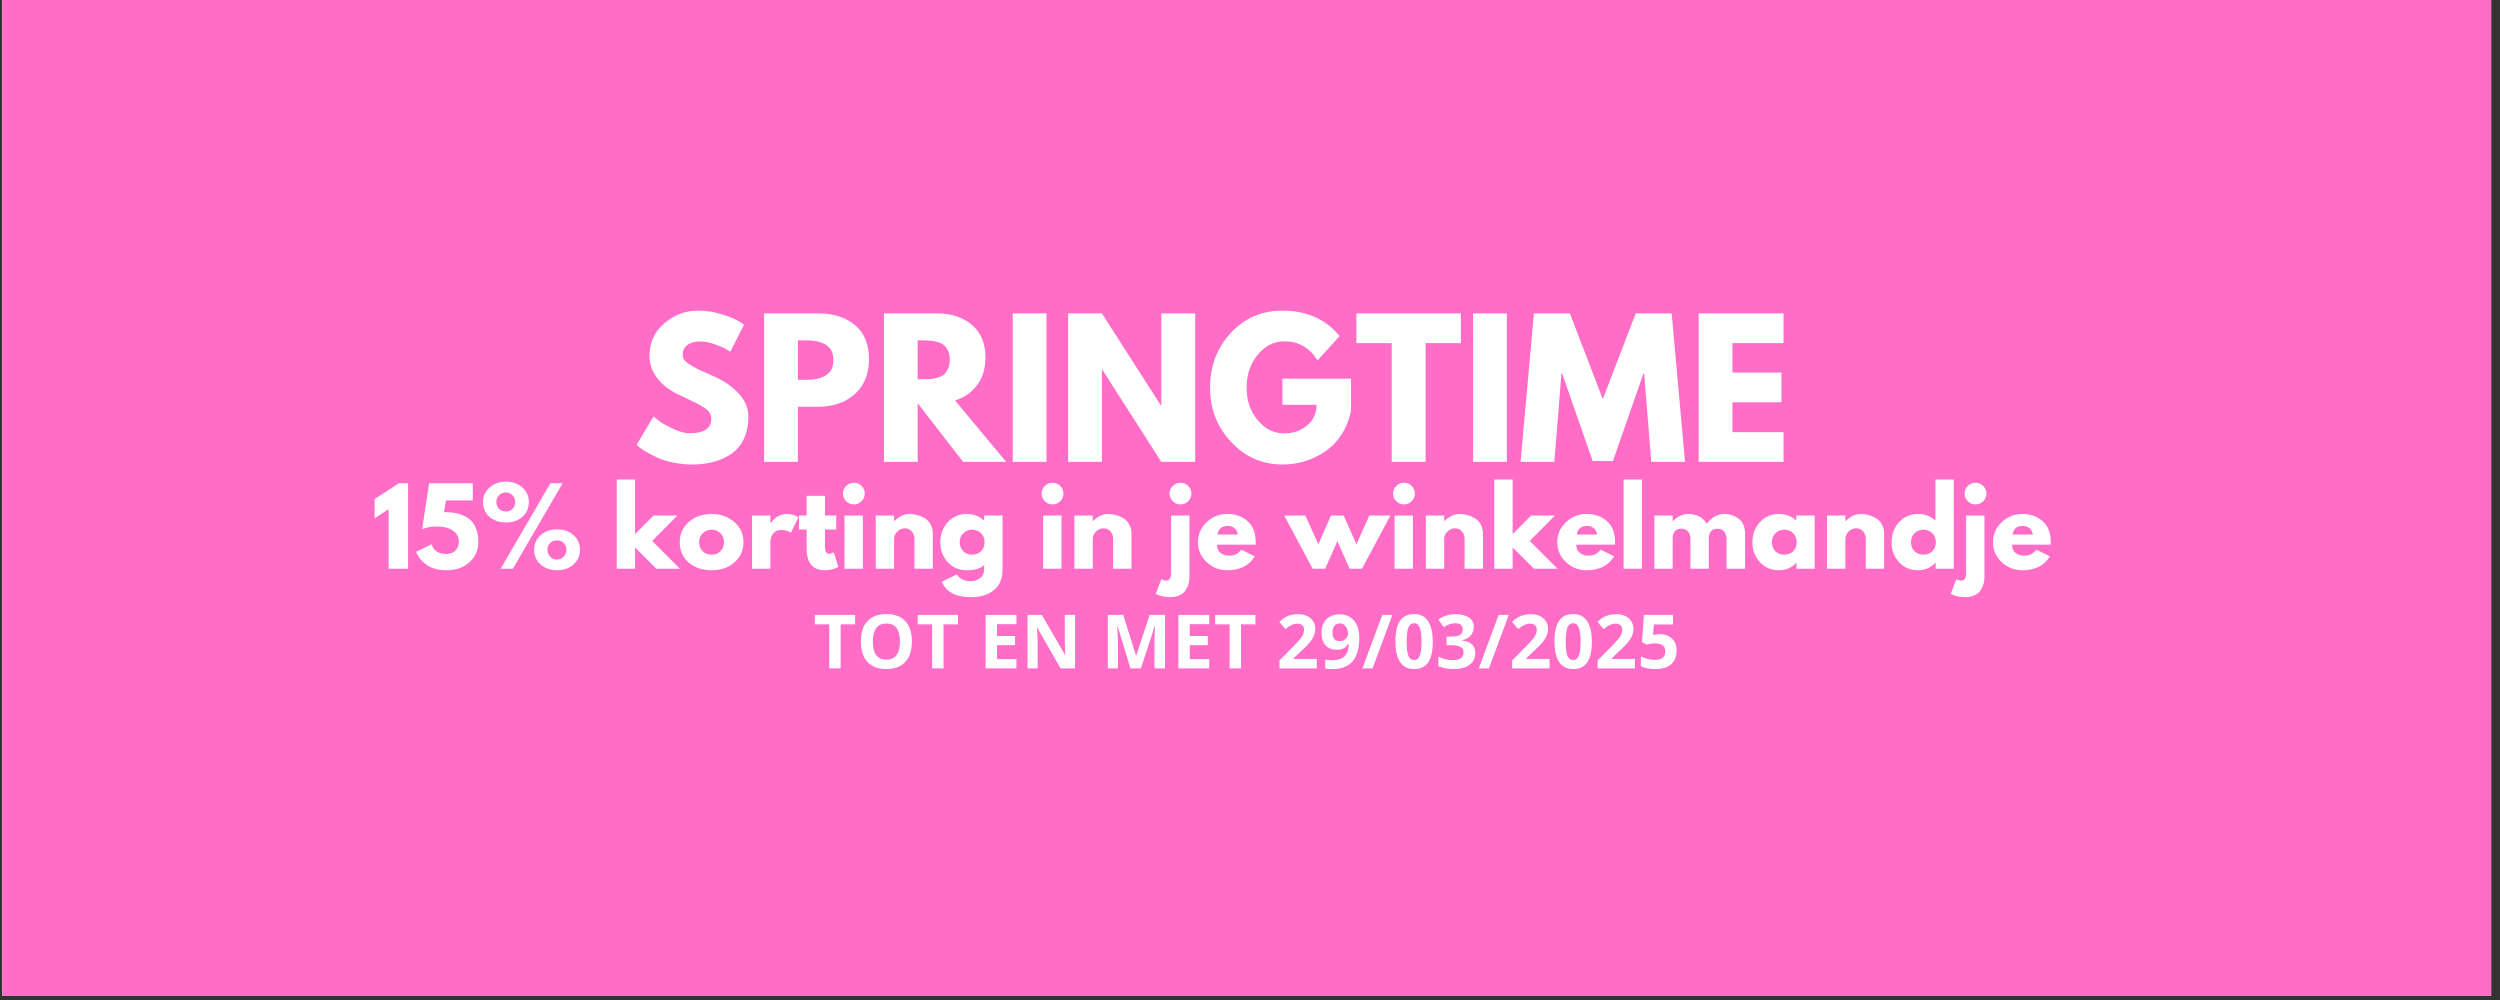 <svg xmlns="http://www.w3.org/2000/svg" xmlns:xlink="http://www.w3.org/1999/xlink" width="375" zoomAndPan="magnify" viewBox="0 0 281.25 112.5" height="150" preserveAspectRatio="xMidYMid meet" version="1.0"><rect x="0" y="0" width="281.25" height="112.5" fill="#333333" stroke="none"/><defs><g/><clipPath id="cedacc2898"><path d="M 0.25 0 L 280.254 0 L 280.254 112.004 L 0.25 112.004 Z M 0.25 0 " clip-rule="nonzero"/></clipPath></defs><g clip-path="url(#cedacc2898)"><path fill="#ffffff" d="M 0.25 0 L 280.254 0 L 280.254 112.004 L 0.25 112.004 Z M 0.25 0 " fill-opacity="1" fill-rule="nonzero"/><path fill="#ff6dc7" d="M 0.25 0 L 280.254 0 L 280.254 112.004 L 0.25 112.004 Z M 0.25 0 " fill-opacity="1" fill-rule="nonzero"/></g><g fill="#ffffff" fill-opacity="1"><g transform="translate(71.144, 51.961)"><g><path d="M 7.375 -17.016 C 8.281 -17.016 9.16 -16.879 10.016 -16.609 C 10.879 -16.348 11.523 -16.086 11.953 -15.828 L 12.562 -15.438 L 11.016 -12.391 C 10.891 -12.473 10.719 -12.578 10.5 -12.703 C 10.289 -12.836 9.891 -13.008 9.297 -13.219 C 8.703 -13.438 8.148 -13.547 7.641 -13.547 C 7.004 -13.547 6.516 -13.41 6.172 -13.141 C 5.828 -12.867 5.656 -12.504 5.656 -12.047 C 5.656 -11.816 5.734 -11.602 5.891 -11.406 C 6.055 -11.219 6.332 -11.008 6.719 -10.781 C 7.113 -10.562 7.457 -10.383 7.75 -10.25 C 8.051 -10.113 8.508 -9.91 9.125 -9.641 C 10.207 -9.18 11.129 -8.555 11.891 -7.766 C 12.66 -6.973 13.047 -6.078 13.047 -5.078 C 13.047 -4.117 12.875 -3.281 12.531 -2.562 C 12.188 -1.852 11.711 -1.297 11.109 -0.891 C 10.504 -0.484 9.836 -0.188 9.109 0 C 8.379 0.195 7.594 0.297 6.75 0.297 C 6.02 0.297 5.301 0.223 4.594 0.078 C 3.895 -0.066 3.305 -0.25 2.828 -0.469 C 2.359 -0.695 1.938 -0.914 1.562 -1.125 C 1.188 -1.344 0.91 -1.531 0.734 -1.688 L 0.469 -1.906 L 2.375 -5.109 C 2.531 -4.973 2.75 -4.797 3.031 -4.578 C 3.32 -4.367 3.828 -4.086 4.547 -3.734 C 5.266 -3.391 5.898 -3.219 6.453 -3.219 C 8.066 -3.219 8.875 -3.766 8.875 -4.859 C 8.875 -5.086 8.816 -5.301 8.703 -5.5 C 8.586 -5.695 8.383 -5.891 8.094 -6.078 C 7.801 -6.273 7.539 -6.43 7.312 -6.547 C 7.094 -6.66 6.727 -6.836 6.219 -7.078 C 5.719 -7.316 5.348 -7.492 5.109 -7.609 C 4.086 -8.109 3.301 -8.734 2.75 -9.484 C 2.195 -10.234 1.922 -11.039 1.922 -11.906 C 1.922 -13.406 2.473 -14.629 3.578 -15.578 C 4.691 -16.535 5.957 -17.016 7.375 -17.016 Z M 7.375 -17.016 "/></g></g></g><g fill="#ffffff" fill-opacity="1"><g transform="translate(84.744, 51.961)"><g><path d="M 1.219 -16.703 L 7.312 -16.703 C 9.008 -16.703 10.383 -16.266 11.438 -15.391 C 12.488 -14.516 13.016 -13.238 13.016 -11.562 C 13.016 -9.883 12.484 -8.57 11.422 -7.625 C 10.359 -6.676 8.988 -6.203 7.312 -6.203 L 5.016 -6.203 L 5.016 0 L 1.219 0 Z M 5.016 -9.234 L 6.094 -9.234 C 6.945 -9.234 7.645 -9.406 8.188 -9.75 C 8.738 -10.094 9.016 -10.656 9.016 -11.438 C 9.016 -12.238 8.738 -12.812 8.188 -13.156 C 7.645 -13.5 6.945 -13.672 6.094 -13.672 L 5.016 -13.672 Z M 5.016 -9.234 "/></g></g></g><g fill="#ffffff" fill-opacity="1"><g transform="translate(98.223, 51.961)"><g><path d="M 1.219 -16.703 L 7.188 -16.703 C 8.789 -16.703 10.098 -16.273 11.109 -15.422 C 12.129 -14.566 12.641 -13.344 12.641 -11.75 C 12.641 -10.52 12.332 -9.488 11.719 -8.656 C 11.102 -7.82 10.27 -7.238 9.219 -6.906 L 14.969 0 L 10.125 0 L 5.016 -6.594 L 5.016 0 L 1.219 0 Z M 5.016 -9.297 L 5.469 -9.297 C 5.82 -9.297 6.117 -9.301 6.359 -9.312 C 6.598 -9.32 6.875 -9.367 7.188 -9.453 C 7.5 -9.535 7.75 -9.648 7.938 -9.797 C 8.125 -9.953 8.285 -10.172 8.422 -10.453 C 8.555 -10.734 8.625 -11.078 8.625 -11.484 C 8.625 -11.891 8.555 -12.234 8.422 -12.516 C 8.285 -12.797 8.125 -13.008 7.938 -13.156 C 7.75 -13.312 7.5 -13.426 7.188 -13.5 C 6.875 -13.582 6.598 -13.629 6.359 -13.641 C 6.117 -13.66 5.82 -13.672 5.469 -13.672 L 5.016 -13.672 Z M 5.016 -9.297 "/></g></g></g><g fill="#ffffff" fill-opacity="1"><g transform="translate(112.714, 51.961)"><g><path d="M 5.016 -16.703 L 5.016 0 L 1.219 0 L 1.219 -16.703 Z M 5.016 -16.703 "/></g></g></g><g fill="#ffffff" fill-opacity="1"><g transform="translate(118.947, 51.961)"><g><path d="M 5.016 -10.375 L 5.016 0 L 1.219 0 L 1.219 -16.703 L 5.016 -16.703 L 11.656 -6.344 L 11.703 -6.344 L 11.703 -16.703 L 15.516 -16.703 L 15.516 0 L 11.703 0 L 5.062 -10.375 Z M 5.016 -10.375 "/></g></g></g><g fill="#ffffff" fill-opacity="1"><g transform="translate(135.664, 51.961)"><g><path d="M 16.328 -9.359 L 16.328 -5.734 C 15.891 -3.742 14.941 -2.238 13.484 -1.219 C 12.023 -0.207 10.398 0.297 8.609 0.297 C 6.348 0.297 4.426 -0.547 2.844 -2.234 C 1.258 -3.922 0.469 -5.957 0.469 -8.344 C 0.469 -10.77 1.242 -12.82 2.797 -14.5 C 4.348 -16.176 6.285 -17.016 8.609 -17.016 C 11.316 -17.016 13.461 -16.062 15.047 -14.156 L 12.562 -11.422 C 11.664 -12.848 10.422 -13.562 8.828 -13.562 C 7.648 -13.562 6.645 -13.051 5.812 -12.031 C 4.988 -11.02 4.578 -9.789 4.578 -8.344 C 4.578 -6.926 4.988 -5.711 5.812 -4.703 C 6.645 -3.703 7.648 -3.203 8.828 -3.203 C 9.797 -3.203 10.641 -3.492 11.359 -4.078 C 12.086 -4.672 12.453 -5.453 12.453 -6.422 L 8.609 -6.422 L 8.609 -9.359 Z M 16.328 -9.359 "/></g></g></g><g fill="#ffffff" fill-opacity="1"><g transform="translate(152.442, 51.961)"><g><path d="M 0.156 -13.359 L 0.156 -16.703 L 11.906 -16.703 L 11.906 -13.359 L 7.938 -13.359 L 7.938 0 L 4.125 0 L 4.125 -13.359 Z M 0.156 -13.359 "/></g></g></g><g fill="#ffffff" fill-opacity="1"><g transform="translate(164.504, 51.961)"><g><path d="M 5.016 -16.703 L 5.016 0 L 1.219 0 L 1.219 -16.703 Z M 5.016 -16.703 "/></g></g></g><g fill="#ffffff" fill-opacity="1"><g transform="translate(170.737, 51.961)"><g><path d="M 15.031 0 L 14.234 -9.906 L 14.141 -9.906 L 10.719 -0.094 L 8.438 -0.094 L 5.016 -9.906 L 4.922 -9.906 L 4.125 0 L 0.328 0 L 1.828 -16.703 L 5.875 -16.703 L 9.578 -7.062 L 13.281 -16.703 L 17.328 -16.703 L 18.828 0 Z M 15.031 0 "/></g></g></g><g fill="#ffffff" fill-opacity="1"><g transform="translate(189.883, 51.961)"><g><path d="M 10.766 -16.703 L 10.766 -13.359 L 5.016 -13.359 L 5.016 -10.047 L 10.531 -10.047 L 10.531 -6.703 L 5.016 -6.703 L 5.016 -3.344 L 10.766 -3.344 L 10.766 0 L 1.219 0 L 1.219 -16.703 Z M 10.766 -16.703 "/></g></g></g><g fill="#ffffff" fill-opacity="1"><g transform="translate(41.799, 63.98)"><g><path d="M 0.344 -5.672 L 0.344 -7.844 L 3.078 -9.609 L 4.109 -9.609 L 4.109 0 L 1.922 0 L 1.922 -6.703 Z M 0.344 -5.672 "/></g></g></g><g fill="#ffffff" fill-opacity="1"><g transform="translate(46.609, 63.98)"><g><path d="M 0.203 -1.906 L 1.953 -2.75 C 2.16 -2.02 2.723 -1.656 3.641 -1.656 C 4.035 -1.656 4.363 -1.785 4.625 -2.047 C 4.883 -2.316 5.016 -2.648 5.016 -3.047 C 5.016 -3.453 4.883 -3.785 4.625 -4.047 C 4.375 -4.305 4.07 -4.488 3.719 -4.594 C 3.363 -4.695 2.961 -4.75 2.516 -4.75 C 1.879 -4.75 1.332 -4.645 0.875 -4.438 L 1.672 -9.609 L 6.578 -9.609 L 6.578 -7.688 L 3.562 -7.688 L 3.344 -6.359 C 3.363 -6.359 3.406 -6.359 3.469 -6.359 C 3.531 -6.359 3.578 -6.359 3.609 -6.359 C 4.098 -6.359 4.539 -6.301 4.938 -6.188 C 5.344 -6.082 5.723 -5.91 6.078 -5.672 C 6.43 -5.43 6.707 -5.082 6.906 -4.625 C 7.102 -4.164 7.203 -3.617 7.203 -2.984 C 7.203 -2.066 6.863 -1.312 6.188 -0.719 C 5.52 -0.125 4.672 0.172 3.641 0.172 C 2.691 0.172 1.938 -0.031 1.375 -0.438 C 0.812 -0.844 0.422 -1.332 0.203 -1.906 Z M 0.203 -1.906 "/></g></g></g><g fill="#ffffff" fill-opacity="1"><g transform="translate(54.074, 63.98)"><g><path d="M 0.984 -5.844 C 0.504 -6.281 0.266 -6.832 0.266 -7.5 C 0.266 -8.164 0.516 -8.711 1.016 -9.141 C 1.516 -9.578 2.133 -9.797 2.875 -9.797 C 3.594 -9.797 4.195 -9.578 4.688 -9.141 C 5.176 -8.711 5.422 -8.164 5.422 -7.5 C 5.422 -6.832 5.18 -6.281 4.703 -5.844 C 4.223 -5.414 3.613 -5.203 2.875 -5.203 C 2.094 -5.203 1.461 -5.414 0.984 -5.844 Z M 9.219 -9.609 L 3.625 0 L 2.25 0 L 7.844 -9.609 Z M 2.078 -8.266 C 1.867 -8.066 1.766 -7.812 1.766 -7.5 C 1.766 -7.188 1.863 -6.93 2.062 -6.734 C 2.258 -6.535 2.52 -6.438 2.844 -6.438 C 3.145 -6.438 3.395 -6.535 3.594 -6.734 C 3.789 -6.93 3.891 -7.188 3.891 -7.5 C 3.891 -7.812 3.785 -8.066 3.578 -8.266 C 3.379 -8.473 3.133 -8.578 2.844 -8.578 C 2.539 -8.578 2.285 -8.473 2.078 -8.266 Z M 6.75 -0.469 C 6.258 -0.906 6.016 -1.457 6.016 -2.125 C 6.016 -2.789 6.254 -3.336 6.734 -3.766 C 7.211 -4.203 7.836 -4.422 8.609 -4.422 C 9.359 -4.422 9.973 -4.203 10.453 -3.766 C 10.93 -3.336 11.172 -2.789 11.172 -2.125 C 11.172 -1.457 10.926 -0.906 10.438 -0.469 C 9.945 -0.039 9.336 0.172 8.609 0.172 C 7.867 0.172 7.25 -0.039 6.75 -0.469 Z M 7.812 -2.891 C 7.613 -2.691 7.516 -2.438 7.516 -2.125 C 7.516 -1.812 7.617 -1.551 7.828 -1.344 C 8.035 -1.133 8.289 -1.031 8.594 -1.031 C 8.883 -1.031 9.129 -1.133 9.328 -1.344 C 9.535 -1.551 9.641 -1.812 9.641 -2.125 C 9.641 -2.438 9.539 -2.691 9.344 -2.891 C 9.145 -3.086 8.895 -3.188 8.594 -3.188 C 8.27 -3.188 8.008 -3.086 7.812 -2.891 Z M 7.812 -2.891 "/></g></g></g><g fill="#ffffff" fill-opacity="1"><g transform="translate(65.499, 63.98)"><g/></g></g><g fill="#ffffff" fill-opacity="1"><g transform="translate(68.679, 63.98)"><g><path d="M 7.531 -5.984 L 4.688 -3.125 L 7.812 0 L 5.156 0 L 2.766 -2.391 L 2.766 0 L 0.703 0 L 0.703 -10.031 L 2.766 -10.031 L 2.766 -3.891 L 4.844 -5.984 Z M 7.531 -5.984 "/></g></g></g><g fill="#ffffff" fill-opacity="1"><g transform="translate(76.202, 63.98)"><g><path d="M 1.266 -0.703 C 0.598 -1.297 0.266 -2.055 0.266 -2.984 C 0.266 -3.91 0.609 -4.672 1.297 -5.266 C 1.992 -5.859 2.852 -6.156 3.875 -6.156 C 4.875 -6.156 5.719 -5.852 6.406 -5.25 C 7.094 -4.656 7.438 -3.898 7.438 -2.984 C 7.438 -2.066 7.098 -1.312 6.422 -0.719 C 5.754 -0.125 4.906 0.172 3.875 0.172 C 2.801 0.172 1.93 -0.117 1.266 -0.703 Z M 2.859 -4 C 2.586 -3.738 2.453 -3.398 2.453 -2.984 C 2.453 -2.566 2.582 -2.227 2.844 -1.969 C 3.102 -1.707 3.441 -1.578 3.859 -1.578 C 4.266 -1.578 4.598 -1.707 4.859 -1.969 C 5.117 -2.238 5.25 -2.578 5.25 -2.984 C 5.25 -3.398 5.113 -3.738 4.844 -4 C 4.57 -4.258 4.242 -4.391 3.859 -4.391 C 3.461 -4.391 3.129 -4.258 2.859 -4 Z M 2.859 -4 "/></g></g></g><g fill="#ffffff" fill-opacity="1"><g transform="translate(83.901, 63.98)"><g><path d="M 0.703 0 L 0.703 -5.984 L 2.766 -5.984 L 2.766 -5.109 L 2.781 -5.109 C 2.801 -5.141 2.828 -5.176 2.859 -5.219 C 2.898 -5.27 2.977 -5.352 3.094 -5.469 C 3.207 -5.594 3.328 -5.703 3.453 -5.797 C 3.586 -5.891 3.758 -5.973 3.969 -6.047 C 4.188 -6.117 4.398 -6.156 4.609 -6.156 C 4.836 -6.156 5.062 -6.125 5.281 -6.062 C 5.5 -6 5.66 -5.938 5.766 -5.875 L 5.922 -5.781 L 5.062 -4.031 C 4.801 -4.25 4.441 -4.359 3.984 -4.359 C 3.734 -4.359 3.52 -4.301 3.344 -4.188 C 3.164 -4.082 3.039 -3.953 2.969 -3.797 C 2.895 -3.641 2.844 -3.504 2.812 -3.391 C 2.781 -3.285 2.766 -3.203 2.766 -3.141 L 2.766 0 Z M 0.703 0 "/></g></g></g><g fill="#ffffff" fill-opacity="1"><g transform="translate(89.7, 63.98)"><g><path d="M 1.047 -5.984 L 1.047 -8.203 L 3.109 -8.203 L 3.109 -5.984 L 4.375 -5.984 L 4.375 -4.406 L 3.109 -4.406 L 3.109 -2.5 C 3.109 -1.945 3.266 -1.672 3.578 -1.672 C 3.648 -1.672 3.727 -1.688 3.812 -1.719 C 3.906 -1.75 3.973 -1.781 4.016 -1.812 L 4.094 -1.859 L 4.609 -0.203 C 4.16 0.047 3.656 0.172 3.094 0.172 C 2.695 0.172 2.359 0.102 2.078 -0.031 C 1.805 -0.164 1.598 -0.348 1.453 -0.578 C 1.305 -0.805 1.203 -1.047 1.141 -1.297 C 1.078 -1.547 1.047 -1.816 1.047 -2.109 L 1.047 -4.406 L 0.188 -4.406 L 0.188 -5.984 Z M 1.047 -5.984 "/></g></g></g><g fill="#ffffff" fill-opacity="1"><g transform="translate(94.301, 63.98)"><g><path d="M 0.891 -9.312 C 1.141 -9.551 1.43 -9.672 1.766 -9.672 C 2.098 -9.672 2.383 -9.551 2.625 -9.312 C 2.863 -9.07 2.984 -8.785 2.984 -8.453 C 2.984 -8.117 2.863 -7.832 2.625 -7.594 C 2.383 -7.352 2.098 -7.234 1.766 -7.234 C 1.43 -7.234 1.141 -7.352 0.891 -7.594 C 0.648 -7.832 0.531 -8.117 0.531 -8.453 C 0.531 -8.785 0.648 -9.07 0.891 -9.312 Z M 0.703 -5.984 L 0.703 0 L 2.766 0 L 2.766 -5.984 Z M 0.703 -5.984 "/></g></g></g><g fill="#ffffff" fill-opacity="1"><g transform="translate(97.818, 63.98)"><g><path d="M 0.703 0 L 0.703 -5.984 L 2.766 -5.984 L 2.766 -5.344 L 2.781 -5.344 C 3.32 -5.883 3.895 -6.156 4.5 -6.156 C 4.789 -6.156 5.082 -6.113 5.375 -6.031 C 5.664 -5.957 5.945 -5.836 6.219 -5.672 C 6.488 -5.516 6.707 -5.285 6.875 -4.984 C 7.039 -4.68 7.125 -4.332 7.125 -3.938 L 7.125 0 L 5.062 0 L 5.062 -3.375 C 5.062 -3.688 4.961 -3.957 4.766 -4.188 C 4.566 -4.426 4.305 -4.547 3.984 -4.547 C 3.672 -4.547 3.391 -4.426 3.141 -4.188 C 2.891 -3.945 2.766 -3.676 2.766 -3.375 L 2.766 0 Z M 0.703 0 "/></g></g></g><g fill="#ffffff" fill-opacity="1"><g transform="translate(105.516, 63.98)"><g><path d="M 0.438 1.469 L 2.125 0.641 C 2.438 1.148 2.973 1.406 3.734 1.406 C 4.098 1.406 4.43 1.289 4.734 1.062 C 5.047 0.832 5.203 0.484 5.203 0.016 L 5.203 -0.438 C 4.836 -0.031 4.18 0.172 3.234 0.172 C 2.379 0.172 1.672 -0.129 1.109 -0.734 C 0.547 -1.348 0.266 -2.098 0.266 -2.984 C 0.266 -3.867 0.547 -4.617 1.109 -5.234 C 1.672 -5.848 2.379 -6.156 3.234 -6.156 C 4.004 -6.156 4.645 -5.914 5.156 -5.438 L 5.203 -5.438 L 5.203 -5.984 L 7.266 -5.984 L 7.266 0.156 C 7.266 1.133 6.941 1.883 6.297 2.406 C 5.648 2.938 4.797 3.203 3.734 3.203 C 2.023 3.203 0.926 2.625 0.438 1.469 Z M 2.859 -4 C 2.586 -3.738 2.453 -3.398 2.453 -2.984 C 2.453 -2.566 2.582 -2.227 2.844 -1.969 C 3.102 -1.707 3.441 -1.578 3.859 -1.578 C 4.266 -1.578 4.598 -1.707 4.859 -1.969 C 5.117 -2.238 5.25 -2.578 5.25 -2.984 C 5.25 -3.398 5.113 -3.738 4.844 -4 C 4.57 -4.258 4.242 -4.391 3.859 -4.391 C 3.461 -4.391 3.129 -4.258 2.859 -4 Z M 2.859 -4 "/></g></g></g><g fill="#ffffff" fill-opacity="1"><g transform="translate(113.471, 63.98)"><g/></g></g><g fill="#ffffff" fill-opacity="1"><g transform="translate(116.65, 63.98)"><g><path d="M 0.891 -9.312 C 1.141 -9.551 1.43 -9.672 1.766 -9.672 C 2.098 -9.672 2.383 -9.551 2.625 -9.312 C 2.863 -9.07 2.984 -8.785 2.984 -8.453 C 2.984 -8.117 2.863 -7.832 2.625 -7.594 C 2.383 -7.352 2.098 -7.234 1.766 -7.234 C 1.43 -7.234 1.141 -7.352 0.891 -7.594 C 0.648 -7.832 0.531 -8.117 0.531 -8.453 C 0.531 -8.785 0.648 -9.07 0.891 -9.312 Z M 0.703 -5.984 L 0.703 0 L 2.766 0 L 2.766 -5.984 Z M 0.703 -5.984 "/></g></g></g><g fill="#ffffff" fill-opacity="1"><g transform="translate(120.167, 63.98)"><g><path d="M 0.703 0 L 0.703 -5.984 L 2.766 -5.984 L 2.766 -5.344 L 2.781 -5.344 C 3.32 -5.883 3.895 -6.156 4.5 -6.156 C 4.789 -6.156 5.082 -6.113 5.375 -6.031 C 5.664 -5.957 5.945 -5.836 6.219 -5.672 C 6.488 -5.516 6.707 -5.285 6.875 -4.984 C 7.039 -4.68 7.125 -4.332 7.125 -3.938 L 7.125 0 L 5.062 0 L 5.062 -3.375 C 5.062 -3.688 4.961 -3.957 4.766 -4.188 C 4.566 -4.426 4.305 -4.547 3.984 -4.547 C 3.672 -4.547 3.391 -4.426 3.141 -4.188 C 2.891 -3.945 2.766 -3.676 2.766 -3.375 L 2.766 0 Z M 0.703 0 "/></g></g></g><g fill="#ffffff" fill-opacity="1"><g transform="translate(127.865, 63.98)"><g/></g></g><g fill="#ffffff" fill-opacity="1"><g transform="translate(131.045, 63.98)"><g><path d="M 0.891 -9.312 C 1.141 -9.551 1.43 -9.672 1.766 -9.672 C 2.098 -9.672 2.383 -9.551 2.625 -9.312 C 2.863 -9.07 2.984 -8.785 2.984 -8.453 C 2.984 -8.117 2.863 -7.832 2.625 -7.594 C 2.383 -7.352 2.098 -7.234 1.766 -7.234 C 1.43 -7.234 1.141 -7.352 0.891 -7.594 C 0.648 -7.832 0.531 -8.117 0.531 -8.453 C 0.531 -8.785 0.648 -9.07 0.891 -9.312 Z M 0.703 -5.984 L 0.703 0.531 C 0.703 1.07 0.508 1.344 0.125 1.344 C 0.051 1.344 -0.023 1.328 -0.109 1.297 C -0.203 1.273 -0.273 1.25 -0.328 1.219 L -0.391 1.172 L -1.031 2.828 C -1.02 2.836 -0.969 2.859 -0.875 2.891 C -0.789 2.93 -0.727 2.961 -0.688 2.984 C -0.645 3.004 -0.57 3.031 -0.469 3.062 C -0.375 3.094 -0.281 3.113 -0.188 3.125 C -0.094 3.145 0.02 3.16 0.156 3.172 C 0.301 3.191 0.453 3.203 0.609 3.203 C 0.992 3.203 1.332 3.133 1.625 3 C 1.926 2.863 2.156 2.68 2.312 2.453 C 2.469 2.223 2.582 1.984 2.656 1.734 C 2.727 1.484 2.766 1.211 2.766 0.922 L 2.766 -5.984 Z M 0.703 -5.984 "/></g></g></g><g fill="#ffffff" fill-opacity="1"><g transform="translate(134.504, 63.98)"><g><path d="M 6.75 -2.703 L 2.406 -2.703 C 2.406 -2.285 2.539 -1.973 2.812 -1.766 C 3.094 -1.566 3.391 -1.469 3.703 -1.469 C 4.035 -1.469 4.301 -1.508 4.5 -1.594 C 4.695 -1.688 4.914 -1.867 5.156 -2.141 L 6.656 -1.391 C 6.031 -0.348 5 0.172 3.562 0.172 C 2.656 0.172 1.879 -0.133 1.234 -0.75 C 0.586 -1.363 0.266 -2.109 0.266 -2.984 C 0.266 -3.859 0.586 -4.602 1.234 -5.219 C 1.879 -5.844 2.656 -6.156 3.562 -6.156 C 4.508 -6.156 5.281 -5.879 5.875 -5.328 C 6.469 -4.785 6.766 -4.004 6.766 -2.984 C 6.766 -2.848 6.758 -2.754 6.75 -2.703 Z M 2.469 -3.844 L 4.75 -3.844 C 4.695 -4.156 4.57 -4.395 4.375 -4.562 C 4.176 -4.727 3.922 -4.812 3.609 -4.812 C 3.266 -4.812 2.992 -4.723 2.797 -4.547 C 2.598 -4.367 2.488 -4.133 2.469 -3.844 Z M 2.469 -3.844 "/></g></g></g><g fill="#ffffff" fill-opacity="1"><g transform="translate(141.527, 63.98)"><g/></g></g><g fill="#ffffff" fill-opacity="1"><g transform="translate(144.706, 63.98)"><g><path d="M 4.375 0 L 2.969 0 L -0.234 -5.984 L 2.141 -5.984 L 3.609 -2.75 L 5.031 -5.984 L 6.453 -5.984 L 7.891 -2.75 L 9.344 -5.984 L 11.719 -5.984 L 8.516 0 L 7.125 0 L 5.75 -3.094 Z M 4.375 0 "/></g></g></g><g fill="#ffffff" fill-opacity="1"><g transform="translate(156.189, 63.98)"><g><path d="M 0.891 -9.312 C 1.141 -9.551 1.43 -9.672 1.766 -9.672 C 2.098 -9.672 2.383 -9.551 2.625 -9.312 C 2.863 -9.07 2.984 -8.785 2.984 -8.453 C 2.984 -8.117 2.863 -7.832 2.625 -7.594 C 2.383 -7.352 2.098 -7.234 1.766 -7.234 C 1.43 -7.234 1.141 -7.352 0.891 -7.594 C 0.648 -7.832 0.531 -8.117 0.531 -8.453 C 0.531 -8.785 0.648 -9.07 0.891 -9.312 Z M 0.703 -5.984 L 0.703 0 L 2.766 0 L 2.766 -5.984 Z M 0.703 -5.984 "/></g></g></g><g fill="#ffffff" fill-opacity="1"><g transform="translate(159.706, 63.98)"><g><path d="M 0.703 0 L 0.703 -5.984 L 2.766 -5.984 L 2.766 -5.344 L 2.781 -5.344 C 3.32 -5.883 3.895 -6.156 4.5 -6.156 C 4.789 -6.156 5.082 -6.113 5.375 -6.031 C 5.664 -5.957 5.945 -5.836 6.219 -5.672 C 6.488 -5.516 6.707 -5.285 6.875 -4.984 C 7.039 -4.68 7.125 -4.332 7.125 -3.938 L 7.125 0 L 5.062 0 L 5.062 -3.375 C 5.062 -3.688 4.961 -3.957 4.766 -4.188 C 4.566 -4.426 4.305 -4.547 3.984 -4.547 C 3.672 -4.547 3.391 -4.426 3.141 -4.188 C 2.891 -3.945 2.766 -3.676 2.766 -3.375 L 2.766 0 Z M 0.703 0 "/></g></g></g><g fill="#ffffff" fill-opacity="1"><g transform="translate(167.405, 63.98)"><g><path d="M 7.531 -5.984 L 4.688 -3.125 L 7.812 0 L 5.156 0 L 2.766 -2.391 L 2.766 0 L 0.703 0 L 0.703 -10.031 L 2.766 -10.031 L 2.766 -3.891 L 4.844 -5.984 Z M 7.531 -5.984 "/></g></g></g><g fill="#ffffff" fill-opacity="1"><g transform="translate(174.928, 63.98)"><g><path d="M 6.75 -2.703 L 2.406 -2.703 C 2.406 -2.285 2.539 -1.973 2.812 -1.766 C 3.094 -1.566 3.391 -1.469 3.703 -1.469 C 4.035 -1.469 4.301 -1.508 4.5 -1.594 C 4.695 -1.688 4.914 -1.867 5.156 -2.141 L 6.656 -1.391 C 6.031 -0.348 5 0.172 3.562 0.172 C 2.656 0.172 1.879 -0.133 1.234 -0.75 C 0.586 -1.363 0.266 -2.109 0.266 -2.984 C 0.266 -3.859 0.586 -4.602 1.234 -5.219 C 1.879 -5.844 2.656 -6.156 3.562 -6.156 C 4.508 -6.156 5.281 -5.879 5.875 -5.328 C 6.469 -4.785 6.766 -4.004 6.766 -2.984 C 6.766 -2.848 6.758 -2.754 6.75 -2.703 Z M 2.469 -3.844 L 4.75 -3.844 C 4.695 -4.156 4.57 -4.395 4.375 -4.562 C 4.176 -4.727 3.922 -4.812 3.609 -4.812 C 3.266 -4.812 2.992 -4.723 2.797 -4.547 C 2.598 -4.367 2.488 -4.133 2.469 -3.844 Z M 2.469 -3.844 "/></g></g></g><g fill="#ffffff" fill-opacity="1"><g transform="translate(181.951, 63.98)"><g><path d="M 0.703 0 L 0.703 -10.031 L 2.766 -10.031 L 2.766 0 Z M 0.703 0 "/></g></g></g><g fill="#ffffff" fill-opacity="1"><g transform="translate(185.41, 63.98)"><g><path d="M 0.703 0 L 0.703 -5.984 L 2.766 -5.984 L 2.766 -5.344 L 2.781 -5.344 C 3.32 -5.883 3.895 -6.156 4.5 -6.156 C 4.938 -6.156 5.344 -6.066 5.719 -5.891 C 6.102 -5.711 6.391 -5.438 6.578 -5.062 C 7.191 -5.789 7.852 -6.156 8.562 -6.156 C 9.195 -6.156 9.742 -5.973 10.203 -5.609 C 10.672 -5.254 10.906 -4.695 10.906 -3.938 L 10.906 0 L 8.828 0 L 8.828 -3.375 C 8.828 -3.695 8.738 -3.961 8.562 -4.172 C 8.395 -4.391 8.133 -4.5 7.781 -4.5 C 7.477 -4.5 7.25 -4.406 7.094 -4.219 C 6.938 -4.039 6.848 -3.82 6.828 -3.562 L 6.828 0 L 4.766 0 L 4.766 -3.375 C 4.766 -3.695 4.676 -3.961 4.5 -4.172 C 4.332 -4.391 4.07 -4.5 3.719 -4.5 C 3.395 -4.5 3.156 -4.398 3 -4.203 C 2.844 -4.004 2.766 -3.77 2.766 -3.5 L 2.766 0 Z M 0.703 0 "/></g></g></g><g fill="#ffffff" fill-opacity="1"><g transform="translate(196.881, 63.98)"><g><path d="M 1.109 -0.734 C 0.547 -1.348 0.266 -2.098 0.266 -2.984 C 0.266 -3.867 0.547 -4.617 1.109 -5.234 C 1.672 -5.848 2.379 -6.156 3.234 -6.156 C 4.023 -6.156 4.68 -5.906 5.203 -5.406 L 5.203 -5.984 L 7.266 -5.984 L 7.266 0 L 5.219 0 L 5.219 -0.672 L 5.203 -0.672 C 4.68 -0.109 4.023 0.172 3.234 0.172 C 2.379 0.172 1.672 -0.129 1.109 -0.734 Z M 2.859 -4 C 2.586 -3.738 2.453 -3.398 2.453 -2.984 C 2.453 -2.566 2.582 -2.227 2.844 -1.969 C 3.102 -1.707 3.441 -1.578 3.859 -1.578 C 4.266 -1.578 4.598 -1.707 4.859 -1.969 C 5.117 -2.238 5.25 -2.578 5.25 -2.984 C 5.25 -3.398 5.113 -3.738 4.844 -4 C 4.57 -4.258 4.242 -4.391 3.859 -4.391 C 3.461 -4.391 3.129 -4.258 2.859 -4 Z M 2.859 -4 "/></g></g></g><g fill="#ffffff" fill-opacity="1"><g transform="translate(204.836, 63.98)"><g><path d="M 0.703 0 L 0.703 -5.984 L 2.766 -5.984 L 2.766 -5.344 L 2.781 -5.344 C 3.32 -5.883 3.895 -6.156 4.5 -6.156 C 4.789 -6.156 5.082 -6.113 5.375 -6.031 C 5.664 -5.957 5.945 -5.836 6.219 -5.672 C 6.488 -5.516 6.707 -5.285 6.875 -4.984 C 7.039 -4.68 7.125 -4.332 7.125 -3.938 L 7.125 0 L 5.062 0 L 5.062 -3.375 C 5.062 -3.688 4.961 -3.957 4.766 -4.188 C 4.566 -4.426 4.305 -4.547 3.984 -4.547 C 3.672 -4.547 3.391 -4.426 3.141 -4.188 C 2.891 -3.945 2.766 -3.676 2.766 -3.375 L 2.766 0 Z M 0.703 0 "/></g></g></g><g fill="#ffffff" fill-opacity="1"><g transform="translate(212.534, 63.98)"><g><path d="M 1.109 -0.734 C 0.547 -1.348 0.266 -2.098 0.266 -2.984 C 0.266 -3.867 0.547 -4.617 1.109 -5.234 C 1.672 -5.848 2.379 -6.156 3.234 -6.156 C 4.023 -6.156 4.68 -5.906 5.203 -5.406 L 5.203 -10.031 L 7.266 -10.031 L 7.266 0 L 5.219 0 L 5.219 -0.672 L 5.203 -0.672 C 4.68 -0.109 4.023 0.172 3.234 0.172 C 2.379 0.172 1.672 -0.129 1.109 -0.734 Z M 2.859 -4 C 2.586 -3.738 2.453 -3.398 2.453 -2.984 C 2.453 -2.566 2.582 -2.227 2.844 -1.969 C 3.102 -1.707 3.441 -1.578 3.859 -1.578 C 4.266 -1.578 4.598 -1.707 4.859 -1.969 C 5.117 -2.238 5.25 -2.578 5.25 -2.984 C 5.25 -3.398 5.113 -3.738 4.844 -4 C 4.57 -4.258 4.242 -4.391 3.859 -4.391 C 3.461 -4.391 3.129 -4.258 2.859 -4 Z M 2.859 -4 "/></g></g></g><g fill="#ffffff" fill-opacity="1"><g transform="translate(220.488, 63.98)"><g><path d="M 0.891 -9.312 C 1.141 -9.551 1.43 -9.672 1.766 -9.672 C 2.098 -9.672 2.383 -9.551 2.625 -9.312 C 2.863 -9.07 2.984 -8.785 2.984 -8.453 C 2.984 -8.117 2.863 -7.832 2.625 -7.594 C 2.383 -7.352 2.098 -7.234 1.766 -7.234 C 1.43 -7.234 1.141 -7.352 0.891 -7.594 C 0.648 -7.832 0.531 -8.117 0.531 -8.453 C 0.531 -8.785 0.648 -9.07 0.891 -9.312 Z M 0.703 -5.984 L 0.703 0.531 C 0.703 1.07 0.508 1.344 0.125 1.344 C 0.051 1.344 -0.023 1.328 -0.109 1.297 C -0.203 1.273 -0.273 1.25 -0.328 1.219 L -0.391 1.172 L -1.031 2.828 C -1.02 2.836 -0.969 2.859 -0.875 2.891 C -0.789 2.93 -0.727 2.961 -0.688 2.984 C -0.645 3.004 -0.57 3.031 -0.469 3.062 C -0.375 3.094 -0.281 3.113 -0.188 3.125 C -0.094 3.145 0.02 3.16 0.156 3.172 C 0.301 3.191 0.453 3.203 0.609 3.203 C 0.992 3.203 1.332 3.133 1.625 3 C 1.926 2.863 2.156 2.68 2.312 2.453 C 2.469 2.223 2.582 1.984 2.656 1.734 C 2.727 1.484 2.766 1.211 2.766 0.922 L 2.766 -5.984 Z M 0.703 -5.984 "/></g></g></g><g fill="#ffffff" fill-opacity="1"><g transform="translate(223.947, 63.98)"><g><path d="M 6.75 -2.703 L 2.406 -2.703 C 2.406 -2.285 2.539 -1.973 2.812 -1.766 C 3.094 -1.566 3.391 -1.469 3.703 -1.469 C 4.035 -1.469 4.301 -1.508 4.5 -1.594 C 4.695 -1.688 4.914 -1.867 5.156 -2.141 L 6.656 -1.391 C 6.031 -0.348 5 0.172 3.562 0.172 C 2.656 0.172 1.879 -0.133 1.234 -0.75 C 0.586 -1.363 0.266 -2.109 0.266 -2.984 C 0.266 -3.859 0.586 -4.602 1.234 -5.219 C 1.879 -5.844 2.656 -6.156 3.562 -6.156 C 4.508 -6.156 5.281 -5.879 5.875 -5.328 C 6.469 -4.785 6.766 -4.004 6.766 -2.984 C 6.766 -2.848 6.758 -2.754 6.75 -2.703 Z M 2.469 -3.844 L 4.75 -3.844 C 4.695 -4.156 4.57 -4.395 4.375 -4.562 C 4.176 -4.727 3.922 -4.812 3.609 -4.812 C 3.266 -4.812 2.992 -4.723 2.797 -4.547 C 2.598 -4.367 2.488 -4.133 2.469 -3.844 Z M 2.469 -3.844 "/></g></g></g><g fill="#ffffff" fill-opacity="1"><g transform="translate(91.493, 75.192)"><g><path d="M 3.078 0 L 1.797 0 L 1.797 -4.953 L 0.172 -4.953 L 0.172 -6.016 L 4.703 -6.016 L 4.703 -4.953 L 3.078 -4.953 Z M 3.078 0 "/></g></g><g transform="translate(96.368, 75.192)"><g><path d="M 6.219 -3.016 C 6.219 -2.016 5.969 -1.25 5.469 -0.719 C 4.977 -0.188 4.27 0.078 3.344 0.078 C 2.426 0.078 1.719 -0.188 1.219 -0.719 C 0.727 -1.25 0.484 -2.016 0.484 -3.016 C 0.484 -4.023 0.727 -4.789 1.219 -5.312 C 1.719 -5.844 2.43 -6.109 3.359 -6.109 C 4.285 -6.109 4.992 -5.844 5.484 -5.312 C 5.973 -4.781 6.219 -4.016 6.219 -3.016 Z M 1.828 -3.016 C 1.828 -2.336 1.953 -1.828 2.203 -1.484 C 2.461 -1.148 2.844 -0.984 3.344 -0.984 C 4.363 -0.984 4.875 -1.66 4.875 -3.016 C 4.875 -4.367 4.367 -5.047 3.359 -5.047 C 2.848 -5.047 2.461 -4.875 2.203 -4.531 C 1.953 -4.188 1.828 -3.68 1.828 -3.016 Z M 1.828 -3.016 "/></g></g><g transform="translate(103.07, 75.192)"><g><path d="M 3.078 0 L 1.797 0 L 1.797 -4.953 L 0.172 -4.953 L 0.172 -6.016 L 4.703 -6.016 L 4.703 -4.953 L 3.078 -4.953 Z M 3.078 0 "/></g></g><g transform="translate(107.945, 75.192)"><g/></g><g transform="translate(110.133, 75.192)"><g><path d="M 4.219 0 L 0.75 0 L 0.75 -6.016 L 4.219 -6.016 L 4.219 -4.969 L 2.031 -4.969 L 2.031 -3.641 L 4.062 -3.641 L 4.062 -2.609 L 2.031 -2.609 L 2.031 -1.047 L 4.219 -1.047 Z M 4.219 0 "/></g></g><g transform="translate(114.848, 75.192)"><g><path d="M 6.094 0 L 4.469 0 L 1.859 -4.547 L 1.812 -4.547 C 1.863 -3.742 1.891 -3.172 1.891 -2.828 L 1.891 0 L 0.75 0 L 0.75 -6.016 L 2.359 -6.016 L 4.969 -1.516 L 5 -1.516 C 4.957 -2.297 4.938 -2.848 4.938 -3.172 L 4.938 -6.016 L 6.094 -6.016 Z M 6.094 0 "/></g></g><g transform="translate(121.693, 75.192)"><g/></g><g transform="translate(123.88, 75.192)"><g><path d="M 3.297 0 L 1.859 -4.719 L 1.812 -4.719 C 1.863 -3.758 1.891 -3.117 1.891 -2.797 L 1.891 0 L 0.75 0 L 0.75 -6.016 L 2.484 -6.016 L 3.922 -1.422 L 3.938 -1.422 L 5.453 -6.016 L 7.188 -6.016 L 7.188 0 L 6 0 L 6 -2.844 C 6 -2.977 6 -3.133 6 -3.312 C 6.008 -3.488 6.031 -3.953 6.062 -4.703 L 6.016 -4.703 L 4.469 0 Z M 3.297 0 "/></g></g><g transform="translate(131.819, 75.192)"><g><path d="M 4.219 0 L 0.75 0 L 0.75 -6.016 L 4.219 -6.016 L 4.219 -4.969 L 2.031 -4.969 L 2.031 -3.641 L 4.062 -3.641 L 4.062 -2.609 L 2.031 -2.609 L 2.031 -1.047 L 4.219 -1.047 Z M 4.219 0 "/></g></g><g transform="translate(136.534, 75.192)"><g><path d="M 3.078 0 L 1.797 0 L 1.797 -4.953 L 0.172 -4.953 L 0.172 -6.016 L 4.703 -6.016 L 4.703 -4.953 L 3.078 -4.953 Z M 3.078 0 "/></g></g><g transform="translate(141.41, 75.192)"><g/></g><g transform="translate(143.597, 75.192)"><g><path d="M 4.547 0 L 0.344 0 L 0.344 -0.891 L 1.844 -2.406 C 2.289 -2.863 2.582 -3.18 2.719 -3.359 C 2.852 -3.535 2.953 -3.695 3.016 -3.844 C 3.078 -4 3.109 -4.16 3.109 -4.328 C 3.109 -4.566 3.039 -4.742 2.906 -4.859 C 2.77 -4.973 2.594 -5.031 2.375 -5.031 C 2.145 -5.031 1.922 -4.977 1.703 -4.875 C 1.484 -4.77 1.254 -4.617 1.016 -4.422 L 0.328 -5.234 C 0.617 -5.492 0.859 -5.676 1.047 -5.781 C 1.242 -5.883 1.457 -5.961 1.688 -6.016 C 1.926 -6.066 2.188 -6.094 2.469 -6.094 C 2.844 -6.094 3.172 -6.023 3.453 -5.891 C 3.742 -5.754 3.969 -5.562 4.125 -5.312 C 4.289 -5.07 4.375 -4.789 4.375 -4.469 C 4.375 -4.188 4.32 -3.926 4.219 -3.688 C 4.125 -3.445 3.973 -3.195 3.766 -2.938 C 3.566 -2.688 3.207 -2.328 2.688 -1.859 L 1.922 -1.125 L 1.922 -1.062 L 4.547 -1.062 Z M 4.547 0 "/></g></g><g transform="translate(148.403, 75.192)"><g><path d="M 4.516 -3.453 C 4.516 -2.266 4.266 -1.379 3.766 -0.797 C 3.266 -0.211 2.508 0.078 1.5 0.078 C 1.145 0.078 0.875 0.062 0.688 0.031 L 0.688 -1 C 0.914 -0.938 1.16 -0.906 1.422 -0.906 C 1.836 -0.906 2.18 -0.969 2.453 -1.094 C 2.734 -1.219 2.945 -1.41 3.094 -1.672 C 3.238 -1.941 3.32 -2.312 3.344 -2.781 L 3.297 -2.781 C 3.141 -2.531 2.957 -2.352 2.75 -2.25 C 2.539 -2.145 2.281 -2.094 1.969 -2.094 C 1.438 -2.094 1.02 -2.258 0.719 -2.594 C 0.414 -2.926 0.266 -3.395 0.266 -4 C 0.266 -4.633 0.445 -5.141 0.812 -5.516 C 1.188 -5.891 1.688 -6.078 2.312 -6.078 C 2.758 -6.078 3.148 -5.973 3.484 -5.766 C 3.816 -5.555 4.07 -5.254 4.25 -4.859 C 4.426 -4.461 4.516 -3.992 4.516 -3.453 Z M 2.344 -5.062 C 2.07 -5.062 1.863 -4.969 1.719 -4.781 C 1.57 -4.602 1.5 -4.348 1.5 -4.016 C 1.5 -3.723 1.566 -3.488 1.703 -3.312 C 1.836 -3.145 2.039 -3.062 2.312 -3.062 C 2.57 -3.062 2.789 -3.145 2.969 -3.312 C 3.156 -3.477 3.25 -3.672 3.25 -3.891 C 3.25 -4.223 3.16 -4.5 2.984 -4.719 C 2.816 -4.945 2.602 -5.062 2.344 -5.062 Z M 2.344 -5.062 "/></g></g><g transform="translate(153.209, 75.192)"><g><path d="M 3.438 -6.016 L 1.203 0 L 0.062 0 L 2.297 -6.016 Z M 3.438 -6.016 "/></g></g><g transform="translate(156.687, 75.192)"><g><path d="M 4.5 -3 C 4.5 -1.957 4.328 -1.18 3.984 -0.672 C 3.641 -0.172 3.113 0.078 2.406 0.078 C 1.707 0.078 1.18 -0.18 0.828 -0.703 C 0.473 -1.223 0.297 -1.988 0.297 -3 C 0.297 -4.062 0.469 -4.844 0.812 -5.344 C 1.156 -5.852 1.688 -6.109 2.406 -6.109 C 3.094 -6.109 3.613 -5.844 3.969 -5.312 C 4.32 -4.789 4.5 -4.02 4.5 -3 Z M 1.562 -3 C 1.562 -2.27 1.625 -1.742 1.75 -1.422 C 1.883 -1.098 2.102 -0.938 2.406 -0.938 C 2.695 -0.938 2.906 -1.098 3.031 -1.422 C 3.164 -1.742 3.234 -2.27 3.234 -3 C 3.234 -3.738 3.164 -4.27 3.031 -4.594 C 2.906 -4.914 2.695 -5.078 2.406 -5.078 C 2.102 -5.078 1.883 -4.914 1.75 -4.594 C 1.625 -4.27 1.562 -3.738 1.562 -3 Z M 1.562 -3 "/></g></g><g transform="translate(161.493, 75.192)"><g><path d="M 4.312 -4.672 C 4.312 -4.297 4.195 -3.973 3.969 -3.703 C 3.738 -3.441 3.414 -3.266 3 -3.172 L 3 -3.141 C 3.488 -3.078 3.859 -2.926 4.109 -2.688 C 4.359 -2.457 4.484 -2.145 4.484 -1.75 C 4.484 -1.176 4.27 -0.727 3.844 -0.406 C 3.426 -0.082 2.832 0.078 2.062 0.078 C 1.406 0.078 0.828 -0.031 0.328 -0.25 L 0.328 -1.328 C 0.555 -1.203 0.812 -1.102 1.094 -1.031 C 1.375 -0.957 1.648 -0.922 1.922 -0.922 C 2.336 -0.922 2.645 -0.992 2.844 -1.141 C 3.051 -1.285 3.156 -1.516 3.156 -1.828 C 3.156 -2.109 3.035 -2.305 2.797 -2.422 C 2.566 -2.547 2.203 -2.609 1.703 -2.609 L 1.25 -2.609 L 1.25 -3.578 L 1.703 -3.578 C 2.172 -3.578 2.516 -3.633 2.734 -3.75 C 2.953 -3.875 3.062 -4.086 3.062 -4.391 C 3.062 -4.848 2.773 -5.078 2.203 -5.078 C 2.004 -5.078 1.801 -5.039 1.594 -4.969 C 1.395 -4.906 1.172 -4.789 0.922 -4.625 L 0.328 -5.5 C 0.879 -5.895 1.535 -6.094 2.297 -6.094 C 2.91 -6.094 3.398 -5.969 3.766 -5.719 C 4.129 -5.469 4.312 -5.117 4.312 -4.672 Z M 4.312 -4.672 "/></g></g><g transform="translate(166.299, 75.192)"><g><path d="M 3.438 -6.016 L 1.203 0 L 0.062 0 L 2.297 -6.016 Z M 3.438 -6.016 "/></g></g><g transform="translate(169.777, 75.192)"><g><path d="M 4.547 0 L 0.344 0 L 0.344 -0.891 L 1.844 -2.406 C 2.289 -2.863 2.582 -3.18 2.719 -3.359 C 2.852 -3.535 2.953 -3.695 3.016 -3.844 C 3.078 -4 3.109 -4.16 3.109 -4.328 C 3.109 -4.566 3.039 -4.742 2.906 -4.859 C 2.77 -4.973 2.594 -5.031 2.375 -5.031 C 2.145 -5.031 1.922 -4.977 1.703 -4.875 C 1.484 -4.77 1.254 -4.617 1.016 -4.422 L 0.328 -5.234 C 0.617 -5.492 0.859 -5.676 1.047 -5.781 C 1.242 -5.883 1.457 -5.961 1.688 -6.016 C 1.926 -6.066 2.188 -6.094 2.469 -6.094 C 2.844 -6.094 3.172 -6.023 3.453 -5.891 C 3.742 -5.754 3.969 -5.562 4.125 -5.312 C 4.289 -5.07 4.375 -4.789 4.375 -4.469 C 4.375 -4.188 4.32 -3.926 4.219 -3.688 C 4.125 -3.445 3.973 -3.195 3.766 -2.938 C 3.566 -2.688 3.207 -2.328 2.688 -1.859 L 1.922 -1.125 L 1.922 -1.062 L 4.547 -1.062 Z M 4.547 0 "/></g></g><g transform="translate(174.583, 75.192)"><g><path d="M 4.5 -3 C 4.5 -1.957 4.328 -1.18 3.984 -0.672 C 3.641 -0.172 3.113 0.078 2.406 0.078 C 1.707 0.078 1.18 -0.18 0.828 -0.703 C 0.473 -1.223 0.297 -1.988 0.297 -3 C 0.297 -4.062 0.469 -4.844 0.812 -5.344 C 1.156 -5.852 1.688 -6.109 2.406 -6.109 C 3.094 -6.109 3.613 -5.844 3.969 -5.312 C 4.32 -4.789 4.5 -4.02 4.5 -3 Z M 1.562 -3 C 1.562 -2.27 1.625 -1.742 1.75 -1.422 C 1.883 -1.098 2.102 -0.938 2.406 -0.938 C 2.695 -0.938 2.906 -1.098 3.031 -1.422 C 3.164 -1.742 3.234 -2.27 3.234 -3 C 3.234 -3.738 3.164 -4.27 3.031 -4.594 C 2.906 -4.914 2.695 -5.078 2.406 -5.078 C 2.102 -5.078 1.883 -4.914 1.75 -4.594 C 1.625 -4.27 1.562 -3.738 1.562 -3 Z M 1.562 -3 "/></g></g><g transform="translate(179.389, 75.192)"><g><path d="M 4.547 0 L 0.344 0 L 0.344 -0.891 L 1.844 -2.406 C 2.289 -2.863 2.582 -3.18 2.719 -3.359 C 2.852 -3.535 2.953 -3.695 3.016 -3.844 C 3.078 -4 3.109 -4.16 3.109 -4.328 C 3.109 -4.566 3.039 -4.742 2.906 -4.859 C 2.77 -4.973 2.594 -5.031 2.375 -5.031 C 2.145 -5.031 1.922 -4.977 1.703 -4.875 C 1.484 -4.77 1.254 -4.617 1.016 -4.422 L 0.328 -5.234 C 0.617 -5.492 0.859 -5.676 1.047 -5.781 C 1.242 -5.883 1.457 -5.961 1.688 -6.016 C 1.926 -6.066 2.188 -6.094 2.469 -6.094 C 2.844 -6.094 3.172 -6.023 3.453 -5.891 C 3.742 -5.754 3.969 -5.562 4.125 -5.312 C 4.289 -5.07 4.375 -4.789 4.375 -4.469 C 4.375 -4.188 4.32 -3.926 4.219 -3.688 C 4.125 -3.445 3.973 -3.195 3.766 -2.938 C 3.566 -2.688 3.207 -2.328 2.688 -1.859 L 1.922 -1.125 L 1.922 -1.062 L 4.547 -1.062 Z M 4.547 0 "/></g></g><g transform="translate(184.194, 75.192)"><g><path d="M 2.531 -3.844 C 3.102 -3.844 3.562 -3.676 3.906 -3.344 C 4.25 -3.02 4.422 -2.578 4.422 -2.016 C 4.422 -1.336 4.211 -0.816 3.797 -0.453 C 3.391 -0.098 2.801 0.078 2.031 0.078 C 1.363 0.078 0.82 -0.031 0.406 -0.25 L 0.406 -1.344 C 0.625 -1.227 0.875 -1.133 1.156 -1.062 C 1.445 -0.988 1.723 -0.953 1.984 -0.953 C 2.766 -0.953 3.156 -1.27 3.156 -1.906 C 3.156 -2.508 2.75 -2.812 1.938 -2.812 C 1.801 -2.812 1.645 -2.797 1.469 -2.766 C 1.289 -2.734 1.145 -2.703 1.031 -2.672 L 0.531 -2.953 L 0.75 -6.016 L 4.016 -6.016 L 4.016 -4.938 L 1.875 -4.938 L 1.766 -3.75 L 1.906 -3.781 C 2.07 -3.82 2.281 -3.844 2.531 -3.844 Z M 2.531 -3.844 "/></g></g></g></svg>
